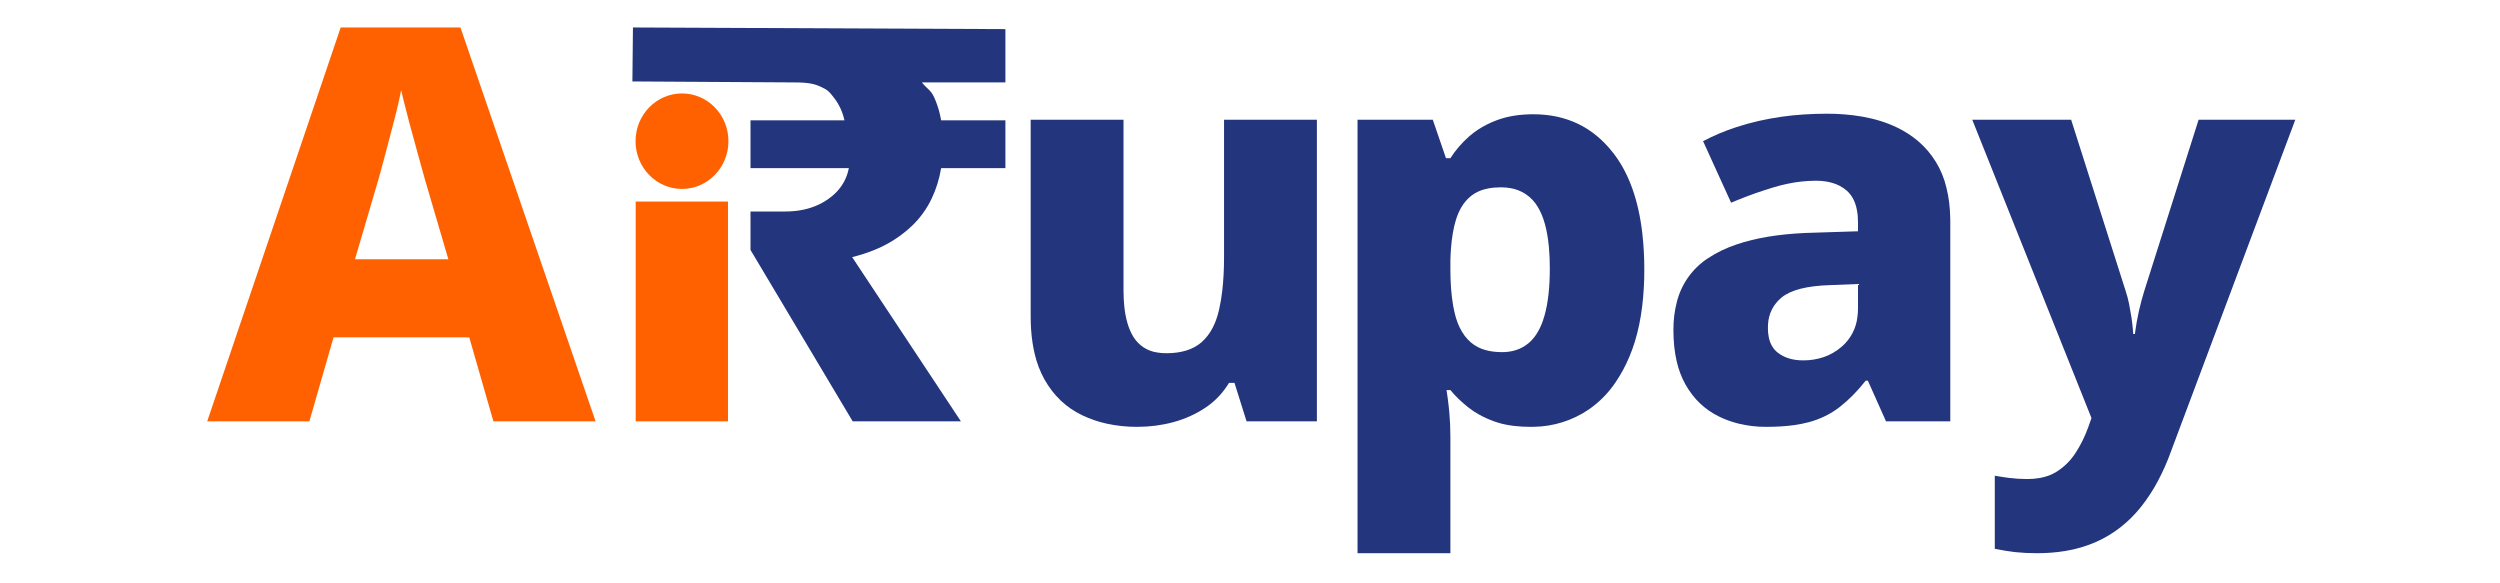<?xml version="1.0" encoding="utf-8"?>
<svg width="150" height="35" viewBox="-6.034 0 393.716 106.186" xmlns="http://www.w3.org/2000/svg">
  <g id="svgGroup" stroke-linecap="round" fill-rule="evenodd" font-size="9pt" stroke="#000" stroke-width="0.25mm" fill="#000" style="stroke:#000;stroke-width:0.25mm;fill:#000" transform="matrix(1, 0, 0, 1, 2.842170943040401e-14, 2.842170943040401e-14)">
    <path d="M 71.7 76.7 L 53.1 76.7 L 48.7 61.4 L 24 61.4 L 19.6 76.7 L 1 76.7 L 25.3 5 L 47.1 5 L 71.7 76.7 Z M 44.9 47.2 L 40.7 32.9 C 40.367 31.7 39.917 30.083 39.35 28.05 C 38.783 26.017 38.217 23.933 37.65 21.8 C 37.296 20.467 36.987 19.264 36.724 18.191 C 36.578 17.595 36.436 16.998 36.3 16.4 C 36.195 16.974 36.079 17.547 35.954 18.117 C 35.834 18.668 35.699 19.254 35.548 19.876 C 35.388 20.535 35.222 21.194 35.05 21.85 C 34.568 23.695 34.085 25.54 33.601 27.385 C 33.534 27.64 33.467 27.895 33.4 28.15 C 32.992 29.707 32.642 31 32.351 32.029 C 32.269 32.32 32.185 32.61 32.1 32.9 L 27.9 47.2 L 44.9 47.2 Z" id="0" style="stroke: none; fill: rgb(255, 97, 0);"/>
    <path d="M 79 36.688 L 95.8 36.688 L 95.8 76.7 L 79 76.7 L 79 36.688 Z" id="1" style="fill: rgb(255, 97, 0); stroke: none;"/>
    <path d="M 138.2 76.7 L 118.5 76.7 L 99.9 45.5 L 99.9 38.5 L 106.2 38.5 C 108.2 38.5 110 38.183 111.6 37.55 C 112.707 37.12 113.741 36.52 114.663 35.771 C 115.011 35.485 115.341 35.178 115.65 34.85 C 116.72 33.71 117.452 32.296 117.766 30.765 C 117.778 30.71 117.789 30.655 117.8 30.6 L 99.9 30.6 L 99.9 21.9 L 117 21.9 C 116.667 20.367 116.033 19 115.1 17.8 C 114.167 16.6 113.967 16.372 112.5 15.705 C 111.033 15.038 109.333 15 107.4 15 L 78.4 14.826 L 78.5 5 L 146.3 5.3 L 146.3 15 L 131.1 15 C 131.967 16.133 132.7 16.35 133.3 17.65 C 133.798 18.739 134.178 19.879 134.432 21.05 C 134.494 21.332 134.55 21.615 134.6 21.9 L 146.3 21.9 L 146.3 30.6 L 134.6 30.6 C 134.285 32.554 133.691 34.454 132.836 36.239 C 131.945 38.078 130.73 39.741 129.25 41.15 C 127.234 43.05 124.874 44.547 122.296 45.561 C 121.029 46.068 119.727 46.482 118.4 46.8 L 138.2 76.7 Z" id="2" style="fill: rgb(35, 53, 125); stroke: none;"/>
    <path d="M 186.1 21.8 L 203 21.8 L 203 76.7 L 190.2 76.7 L 188 69.7 L 187 69.7 C 185.867 71.567 184.417 73.083 182.65 74.25 C 180.883 75.417 178.95 76.283 176.85 76.85 C 174.75 77.417 172.567 77.7 170.3 77.7 C 168.414 77.711 166.532 77.512 164.689 77.108 C 163.174 76.772 161.702 76.266 160.3 75.6 C 157.367 74.2 155.067 72.017 153.4 69.05 C 152.611 67.618 152.022 66.085 151.648 64.494 C 151.305 63.089 151.08 61.563 150.973 59.918 C 150.924 59.146 150.899 58.373 150.9 57.6 L 150.9 21.8 L 167.8 21.8 L 167.8 52.9 C 167.796 53.931 167.85 54.962 167.963 55.987 C 168.212 58.16 168.745 59.917 169.562 61.259 C 169.591 61.306 169.62 61.353 169.65 61.4 C 170.592 62.893 172.139 63.9 173.886 64.157 C 174.452 64.255 175.026 64.303 175.6 64.3 C 178.333 64.3 180.467 63.633 182 62.3 C 182.822 61.572 183.501 60.697 184 59.719 C 184.382 58.992 184.703 58.178 184.962 57.278 C 185.05 56.971 185.129 56.662 185.2 56.35 C 185.457 55.201 185.652 54.039 185.783 52.869 C 185.994 51.04 186.1 49.017 186.1 46.8 L 186.1 21.8 Z" id="3" style="stroke: none; fill: rgb(35, 53, 125);"/>
    <path d="M 227.3 71 L 226.6 71 C 226.755 71.984 226.886 72.972 226.994 73.963 C 227.032 74.308 227.067 74.654 227.1 75 C 227.233 76.4 227.3 77.9 227.3 79.5 L 227.3 100.7 L 210.4 100.7 L 210.4 21.8 L 224.1 21.8 L 226.5 28.8 L 227.3 28.8 C 228.233 27.333 229.383 26 230.75 24.8 C 231.727 23.95 232.81 23.229 233.971 22.656 C 234.534 22.375 235.111 22.123 235.7 21.9 C 236.812 21.485 237.966 21.192 239.141 21.026 C 240.22 20.872 241.31 20.796 242.4 20.8 C 248.421 20.8 253.254 23.129 256.898 27.788 C 256.966 27.875 257.033 27.962 257.1 28.05 C 259.833 31.653 261.547 36.468 262.243 42.497 C 262.488 44.689 262.607 46.894 262.6 49.1 C 262.608 51.315 262.481 53.528 262.22 55.728 C 261.937 58.045 261.495 60.185 260.894 62.149 C 260.61 63.082 260.278 64.001 259.9 64.9 C 259.22 66.538 258.377 68.103 257.384 69.572 C 256.091 71.5 254.452 73.171 252.55 74.5 C 249.577 76.539 246.065 77.651 242.46 77.693 C 242.273 77.698 242.087 77.7 241.9 77.7 C 240.905 77.703 239.911 77.648 238.923 77.535 C 237.924 77.417 236.999 77.236 236.146 76.991 C 235.844 76.904 235.545 76.807 235.25 76.7 C 234.321 76.366 233.419 75.959 232.554 75.483 C 231.851 75.094 231.18 74.649 230.55 74.15 C 229.25 73.117 228.167 72.067 227.3 71 Z M 227.3 47.5 L 227.3 49 C 227.3 51.501 227.466 53.7 227.798 55.595 C 227.895 56.151 228.012 56.703 228.15 57.25 C 228.344 58.037 228.614 58.803 228.956 59.538 C 229.498 60.684 230.196 61.621 231.05 62.35 C 231.813 62.989 232.705 63.455 233.666 63.716 C 234.564 63.972 235.575 64.1 236.7 64.1 C 237.496 64.107 238.29 64 239.056 63.784 C 239.973 63.521 240.823 63.067 241.55 62.45 C 242.634 61.533 243.486 60.21 244.107 58.481 C 244.234 58.125 244.349 57.764 244.45 57.4 C 245.083 55.133 245.4 52.3 245.4 48.9 C 245.405 47.598 245.35 46.297 245.236 45 C 244.944 41.82 244.265 39.37 243.2 37.65 C 242.109 35.795 240.236 34.535 238.107 34.225 C 237.576 34.14 237.038 34.098 236.5 34.1 C 234.845 34.1 233.447 34.367 232.308 34.9 C 231.898 35.09 231.509 35.325 231.15 35.6 C 230.374 36.206 229.727 36.96 229.246 37.819 C 228.869 38.477 228.553 39.221 228.3 40.05 C 227.853 41.517 227.553 43.272 227.402 45.315 C 227.349 46.042 227.315 46.771 227.3 47.5 Z" id="4" style="stroke: none; fill: rgb(35, 53, 125);"/>
    <path d="M 318.3 40.3 L 318.3 76.7 L 306.6 76.7 L 303.3 69.3 L 302.9 69.3 C 301.367 71.233 299.783 72.833 298.15 74.1 C 296.517 75.367 294.65 76.283 292.55 76.85 C 291.63 77.094 290.695 77.278 289.751 77.401 C 288.271 77.6 286.621 77.7 284.8 77.7 C 283.082 77.71 281.37 77.508 279.701 77.099 C 278.474 76.794 277.284 76.358 276.15 75.8 C 273.583 74.533 271.567 72.6 270.1 70 C 269.384 68.708 268.853 67.322 268.521 65.883 C 268.107 64.153 267.9 62.225 267.9 60.1 C 267.883 58.358 268.095 56.622 268.531 54.935 C 269.341 51.732 271.307 48.941 274.05 47.1 C 275.729 45.981 277.553 45.097 279.471 44.471 C 282.878 43.317 287.01 42.63 291.868 42.41 C 291.945 42.407 292.023 42.403 292.1 42.4 L 301.5 42.1 L 301.5 40.5 C 301.5 38.859 301.241 37.496 300.724 36.411 C 300.421 35.759 299.987 35.177 299.45 34.7 C 298.667 34.025 297.742 33.536 296.744 33.27 C 295.869 33.023 294.887 32.9 293.8 32.9 C 292.089 32.907 290.382 33.089 288.708 33.444 C 287.897 33.613 287.094 33.815 286.3 34.05 C 283.96 34.744 281.656 35.556 279.398 36.484 C 279.064 36.62 278.732 36.759 278.4 36.9 L 273.3 25.7 C 275.253 24.667 277.292 23.807 279.394 23.13 C 280.745 22.691 282.115 22.314 283.5 22 C 286.186 21.396 288.916 21.006 291.664 20.834 C 293.041 20.744 294.42 20.699 295.8 20.7 C 297.98 20.687 300.156 20.865 302.305 21.233 C 304.668 21.654 306.789 22.323 308.67 23.242 C 310.007 23.89 311.26 24.698 312.4 25.65 C 315.01 27.862 316.835 30.859 317.603 34.193 C 318.038 35.926 318.27 37.824 318.297 39.886 C 318.299 40.024 318.3 40.162 318.3 40.3 Z M 301.5 51.7 L 296.4 51.9 C 292.2 52.033 289.267 52.783 287.6 54.15 C 286.111 55.35 285.208 57.133 285.123 59.044 C 285.108 59.262 285.1 59.481 285.1 59.7 C 285.096 60.267 285.148 60.833 285.258 61.389 C 285.391 62.036 285.608 62.603 285.908 63.092 C 286.169 63.518 286.505 63.894 286.9 64.2 C 288.1 65.133 289.633 65.6 291.5 65.6 C 292.769 65.612 294.032 65.414 295.236 65.012 C 296.476 64.587 297.619 63.92 298.6 63.05 C 300.169 61.673 301.167 59.76 301.398 57.685 C 301.467 57.16 301.501 56.63 301.5 56.1 L 301.5 51.7 Z" id="5" style="stroke: none; fill: rgb(35, 53, 125);"/>
    <path d="M 344 76.1 L 322.3 21.8 L 340.3 21.8 L 350.2 52.9 C 350.467 53.7 350.683 54.517 350.85 55.35 C 351 56.102 351.133 56.856 351.249 57.614 C 351.266 57.726 351.283 57.838 351.3 57.95 C 351.402 58.643 351.483 59.339 351.542 60.037 C 351.564 60.291 351.583 60.545 351.6 60.8 L 351.9 60.8 C 352.1 59.267 352.35 57.85 352.65 56.55 C 352.95 55.25 353.267 54.067 353.6 53 L 363.5 21.8 L 381.1 21.8 L 358.5 82.1 C 357.832 83.973 357.03 85.795 356.099 87.552 C 355.202 89.247 354.148 90.853 352.95 92.35 C 350.717 95.117 348.05 97.2 344.95 98.6 C 343.124 99.412 341.201 99.983 339.228 100.298 C 337.533 100.573 335.817 100.707 334.1 100.7 C 333.409 100.701 332.718 100.685 332.027 100.652 C 331.398 100.621 330.804 100.576 330.246 100.516 C 330.064 100.496 329.882 100.474 329.7 100.45 C 329.248 100.391 328.796 100.326 328.345 100.256 C 327.632 100.144 326.983 100.025 326.4 99.9 L 326.4 86.6 C 326.904 86.692 327.479 86.784 328.125 86.875 C 328.433 86.919 328.741 86.96 329.05 87 C 330.083 87.133 331.167 87.2 332.3 87.2 C 333.052 87.204 333.803 87.143 334.545 87.017 C 335.416 86.865 336.207 86.618 336.917 86.275 C 337.151 86.162 337.379 86.037 337.6 85.9 C 339 85.033 340.167 83.883 341.1 82.45 C 342.033 81.017 342.8 79.467 343.4 77.8 L 344 76.1 Z" id="6" style="fill: rgb(35, 53, 125); stroke: none;"/>
  </g>
  <ellipse style="fill: rgb(255, 97, 0);" cx="87.428" cy="25.7" rx="8.454" ry="8.692" transform="matrix(1, 0, 0, 1, 1.4210854715202004e-14, 2.842170943040401e-14)"/>
</svg>